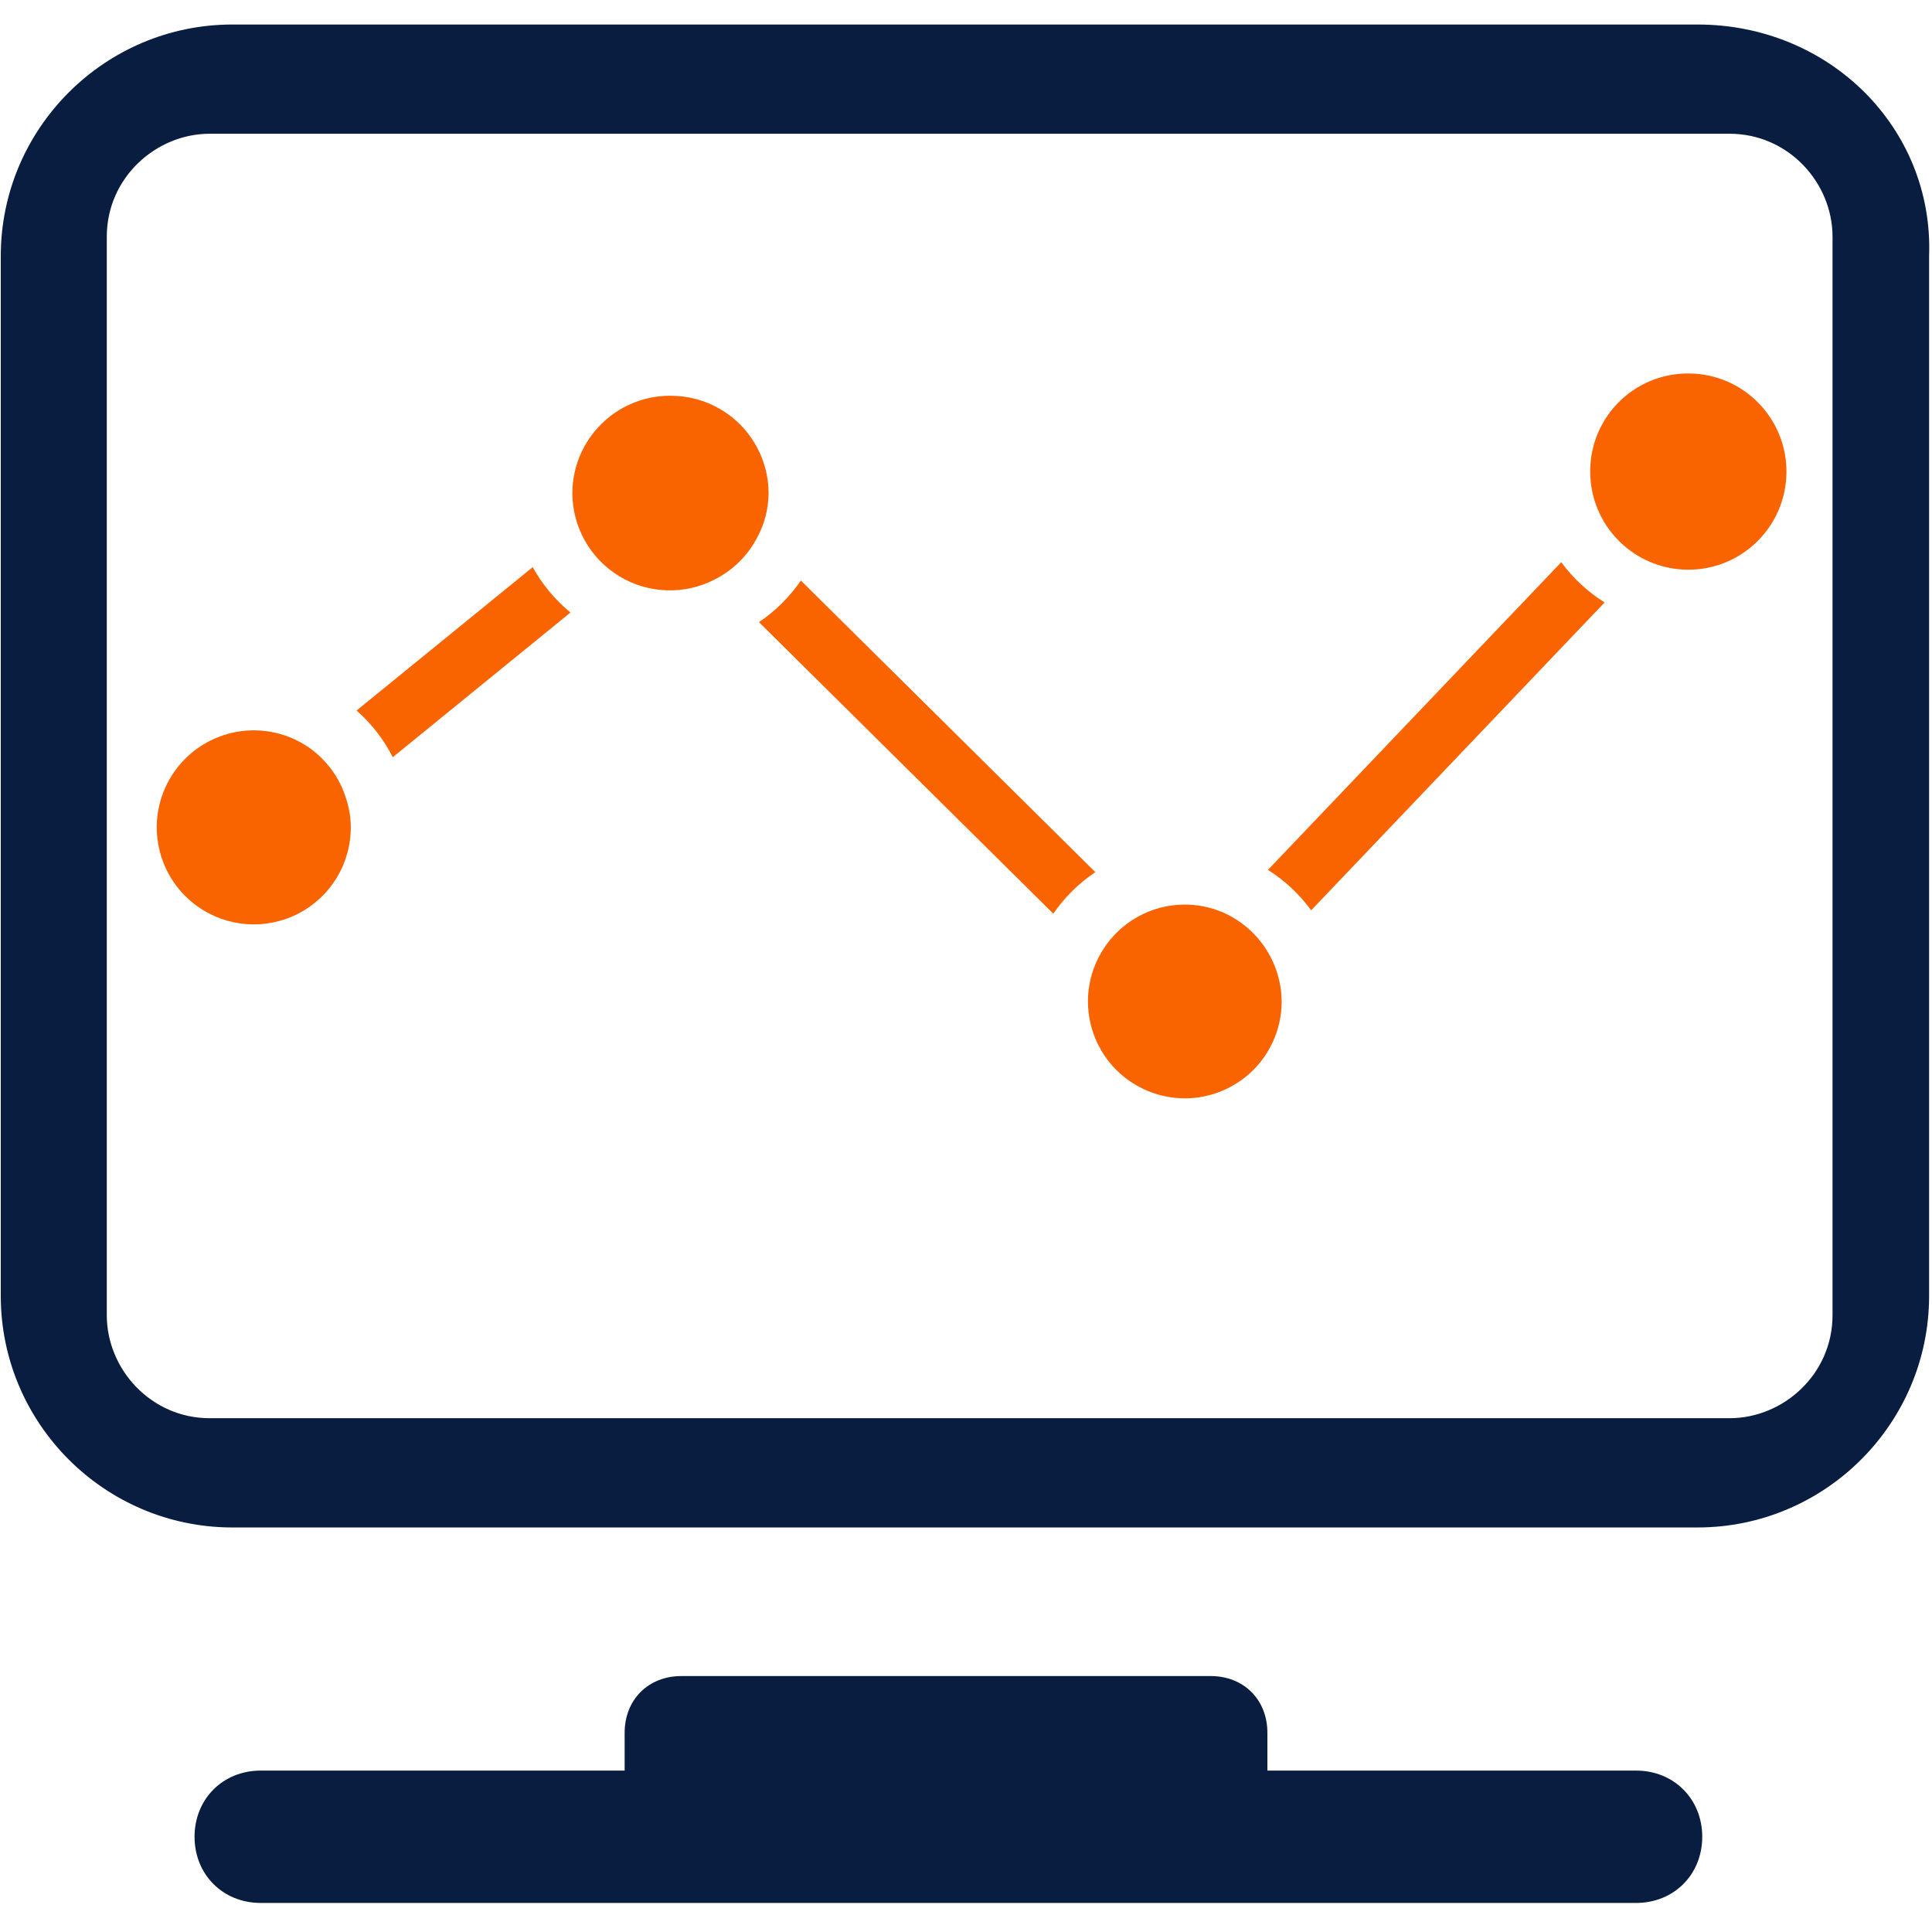 <?xml version="1.0" encoding="UTF-8"?>
<svg width="80px" height="80px" viewBox="0 0 80 80" version="1.1" xmlns="http://www.w3.org/2000/svg" xmlns:xlink="http://www.w3.org/1999/xlink">
    <!-- Generator: Sketch 58 (84663) - https://sketch.com -->
    <title>WhyUs/Icons/In-house</title>
    <desc>Created with Sketch.</desc>
    <g id="WhyUs/Icons/In-house" stroke="none" stroke-width="1" fill="none" fill-rule="evenodd">
        <rect id="矩形" x="0" y="0" width="80" height="80"></rect>
        <g id="运营" transform="translate(0, 1)" fill-rule="nonzero">
            <path d="M33.162,23.039 C32.698,23.717 32.109,24.302 31.427,24.761 L43.614,36.833 C44.081,36.156 44.672,35.573 45.355,35.113 L33.162,23.039 L33.162,23.039 Z M64.647,22.28 L52.504,35.019 C53.2,35.46 53.807,36.028 54.292,36.694 L66.443,23.947 C65.746,23.509 65.137,22.943 64.648,22.28 L64.648,22.28 L64.647,22.28 Z M22.058,22.485 L14.764,28.422 C15.383,28.964 15.892,29.62 16.264,30.354 L23.622,24.364 C22.987,23.841 22.456,23.204 22.058,22.484 L22.058,22.485 L22.058,22.485 Z M27.765,15.387 C25.531,15.377 23.711,17.18 23.7,19.414 C23.702,20.828 24.443,22.138 25.655,22.868 C26.866,23.597 28.371,23.64 29.622,22.98 C30.365,22.599 30.971,21.996 31.355,21.255 C31.661,20.69 31.822,20.058 31.826,19.416 C31.821,18.344 31.391,17.317 30.63,16.562 C29.869,15.806 28.839,15.385 27.767,15.389 L27.765,15.387 L27.765,15.387 Z M50.77,36.84 C49.808,36.387 48.705,36.334 47.704,36.694 C46.703,37.054 45.886,37.797 45.433,38.76 C44.489,40.763 45.349,43.153 47.353,44.096 C49.356,45.041 51.746,44.181 52.689,42.177 C52.943,41.639 53.073,41.052 53.071,40.456 C53.053,38.91 52.16,37.509 50.766,36.84 L50.77,36.84 L50.77,36.84 Z M69.909,14.465 C67.675,14.456 65.856,16.26 65.848,18.494 C65.829,20.737 67.633,22.571 69.877,22.59 C72.121,22.608 73.955,20.804 73.973,18.561 C73.991,16.317 72.188,14.483 69.944,14.465 L69.909,14.465 L69.909,14.465 Z M12.842,29.989 C11.975,29.37 10.897,29.121 9.846,29.297 C8.795,29.473 7.857,30.059 7.238,30.927 C5.95,32.733 6.37,35.242 8.176,36.53 C9.404,37.406 11.018,37.521 12.358,36.827 C13.697,36.134 14.534,34.748 14.526,33.24 C14.521,32.802 14.443,32.368 14.295,31.956 C14.027,31.165 13.519,30.478 12.842,29.989 L12.842,29.989 Z" id="形状" fill="#FA6400"></path>
            <path d="M70.29,0.015 L9.622,0.015 C4.337,0.015 0.032,4.32 0.032,9.604 L0.032,52.659 C0.032,57.943 4.337,62.249 9.622,62.249 L70.29,62.249 C75.574,62.249 79.88,57.943 79.88,52.659 L79.88,9.604 C80.075,4.32 75.769,0.015 70.29,0.015 Z M75.881,53.462 C75.881,55.898 73.85,57.725 71.617,57.725 L8.685,57.725 C6.25,57.725 4.422,55.695 4.422,53.462 L4.422,8.801 C4.422,6.365 6.452,4.538 8.685,4.538 L71.617,4.538 C74.054,4.538 75.881,6.568 75.881,8.801 L75.881,53.462 L75.881,53.462 Z M67.746,72.316 L52.48,72.316 L52.48,70.751 C52.48,69.381 51.502,68.402 50.132,68.402 L28.213,68.402 C26.843,68.402 25.865,69.381 25.865,70.751 L25.865,72.316 L10.796,72.316 C9.23,72.316 8.056,73.491 8.056,75.057 C8.056,76.623 9.23,77.797 10.796,77.797 L67.746,77.797 C69.311,77.797 70.486,76.623 70.486,75.057 C70.486,73.491 69.311,72.316 67.746,72.316 Z" id="形状" fill="#091D40"></path>
        </g>
    </g>
</svg>